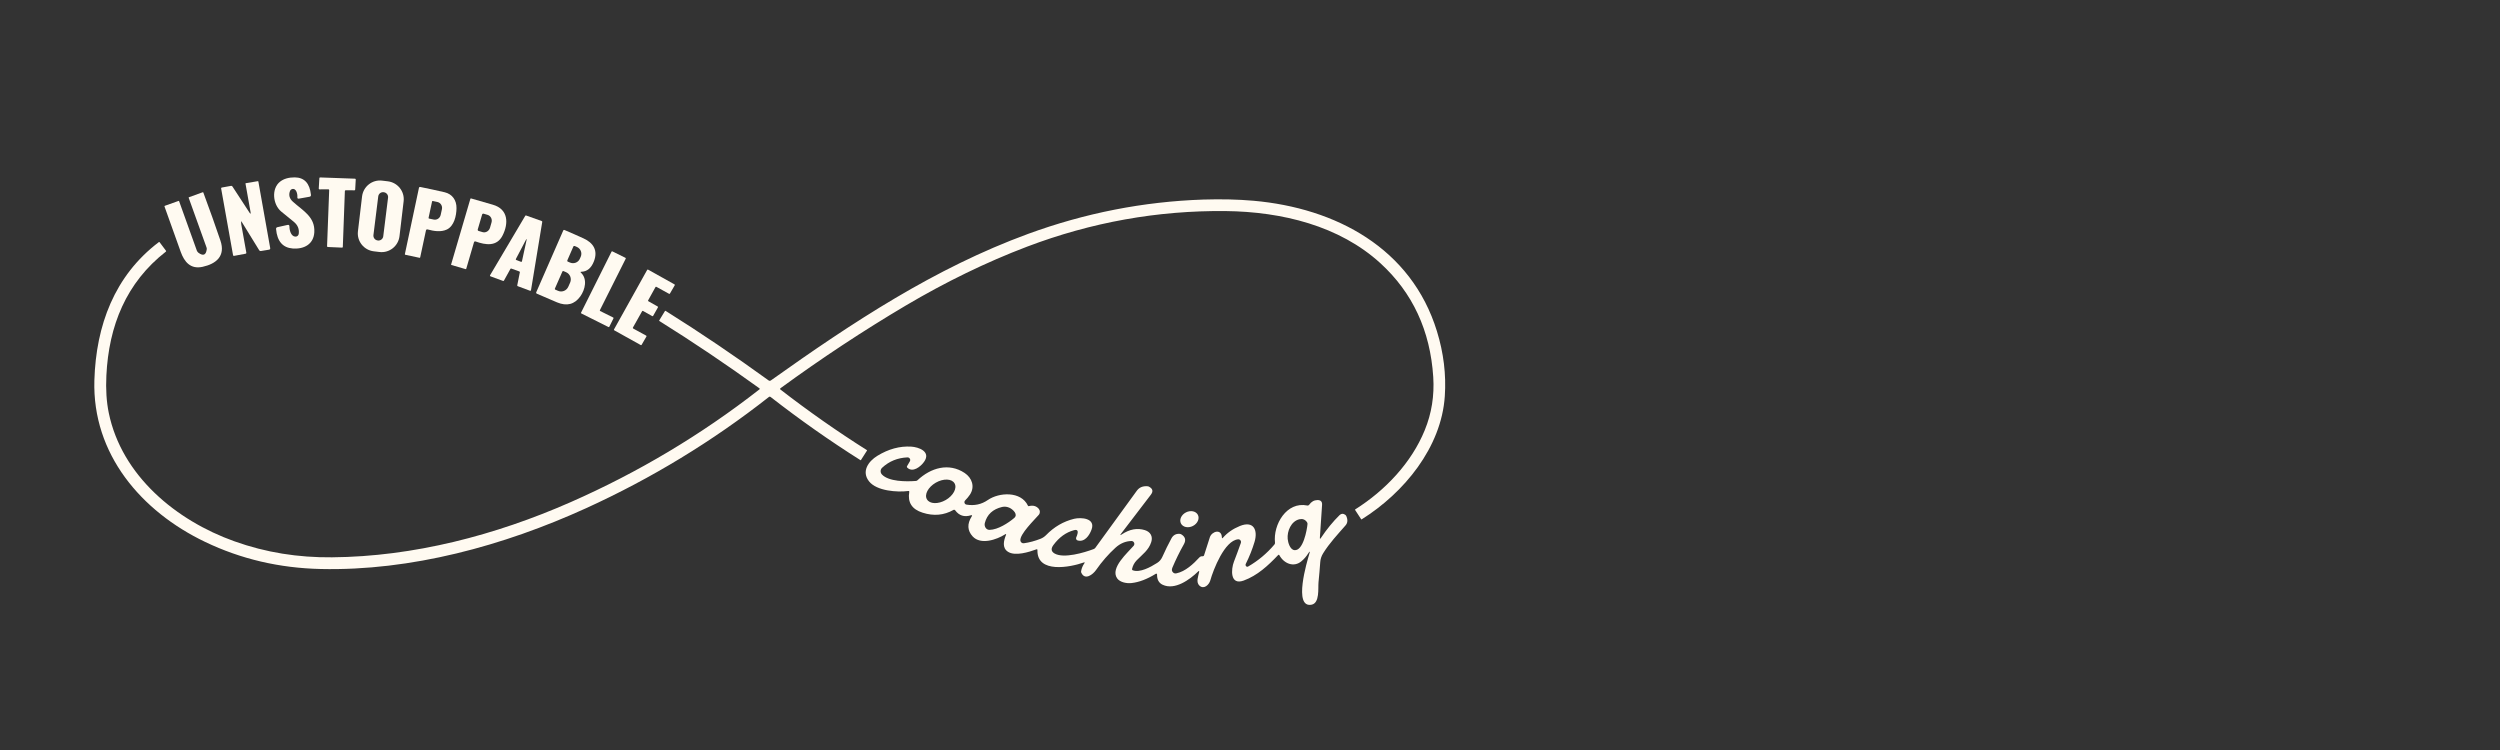 <?xml version="1.0" encoding="utf-8"?>
<!-- Generator: Adobe Illustrator 28.6.0, SVG Export Plug-In . SVG Version: 9.03 Build 54939)  -->
<svg version="1.0" id="Layer_1" xmlns="http://www.w3.org/2000/svg" xmlns:xlink="http://www.w3.org/1999/xlink" x="0px" y="0px"
	 width="400px" height="120px" viewBox="0 0 400 120" enable-background="new 0 0 400 120" xml:space="preserve">
<rect x="0" y="0" width="400" height="120" fill="#333333" stroke="none"/>
<path fill="#FFFAF1" d="M46.42,30.51c-0.27,0.66-0.13,1.25,0.44,1.76c1.6,1.45,3.57,2.41,3.43,4.89c-0.11,1.92-1.65,2.73-3.44,2.6
	c-1.61-0.12-2.51-1.16-2.68-3.12c-0.01-0.16,0.06-0.25,0.21-0.29L46,35.99c0.21-0.05,0.31,0.04,0.31,0.25
	c-0.01,0.55,0.23,1.56,0.92,1.62c0.29,0.03,0.54-0.18,0.57-0.46c0.1-0.76-0.17-1.4-0.79-1.91c-0.67-0.54-1.33-1.09-2.01-1.64
	c-1.36-1.12-1.61-3.69-0.18-4.79c0.59-0.46,1.37-0.68,2.33-0.68c1.54,0.01,2.41,0.94,2.6,2.79c0.02,0.17-0.06,0.28-0.23,0.31
	l-1.69,0.3c-0.18,0.03-0.27-0.04-0.25-0.23c0.04-0.48-0.16-1.51-0.88-1.29C46.58,30.3,46.48,30.39,46.42,30.51z"/>
<path fill="#FFFAF1" d="M55.18,30.56l-0.33,8.95c0,0.07-0.06,0.12-0.12,0.11l-2.28-0.1c-0.07,0-0.12-0.06-0.12-0.12c0,0,0,0,0,0
	l0.34-8.98c0-0.07-0.05-0.12-0.11-0.13c0,0,0,0-0.01,0l-1.43,0.01c-0.07,0-0.12-0.05-0.12-0.12c0,0,0-0.01,0-0.01l0.1-1.67
	c0-0.07,0.06-0.12,0.12-0.11l5.58,0.2c0.07,0,0.12,0.06,0.12,0.12c0,0,0,0,0,0l-0.09,1.63c0,0.06-0.06,0.12-0.12,0.11l-1.4-0.01
	C55.24,30.44,55.18,30.5,55.18,30.56z"/>
<path fill="#FFFAF1" d="M63.92,37.79c-0.19,1.58-1.62,2.72-3.2,2.53c0,0,0,0,0,0l-0.92-0.11c-1.58-0.19-2.72-1.62-2.53-3.2
	c0,0,0,0,0,0l0.66-5.58c0.19-1.58,1.62-2.72,3.2-2.53l0.92,0.11c1.58,0.19,2.72,1.62,2.53,3.2c0,0,0,0,0,0L63.92,37.79z
	 M62.09,31.62c0.05-0.42-0.25-0.81-0.67-0.86l0,0l-0.04-0.01c-0.42-0.05-0.81,0.25-0.86,0.67l-0.77,6.19
	c-0.05,0.42,0.25,0.81,0.67,0.86l0.04,0.01c0.42,0.05,0.81-0.25,0.86-0.67L62.09,31.62z"/>
<path fill="#FFFAF1" d="M38.59,35.44c-0.02,0.15-0.01,0.3,0.01,0.45c0.28,1.52,0.55,3.03,0.81,4.52c0.02,0.11-0.03,0.17-0.14,0.19
	l-1.82,0.34c-0.09,0.02-0.14-0.02-0.16-0.11l-1.91-10.68c-0.01-0.06,0.03-0.12,0.09-0.14l1.49-0.27c0.1-0.02,0.18,0.01,0.23,0.1
	l2.72,4.17c0.17,0.26,0.23,0.24,0.18-0.07l-0.81-4.55c-0.01-0.04,0.01-0.07,0.05-0.08l1.91-0.32c0.06-0.01,0.09,0.01,0.1,0.07
	l1.89,10.62c0.03,0.15-0.03,0.24-0.19,0.27l-1.28,0.21c-0.13,0.02-0.23-0.02-0.3-0.14l-2.82-4.58
	C38.63,35.36,38.6,35.36,38.59,35.44z"/>
<path fill="#FFFAF1" d="M68.15,36.88l-0.92,4.3c-0.01,0.05-0.05,0.08-0.1,0.07c0,0,0,0,0,0l-2.29-0.49
	c-0.04-0.01-0.07-0.05-0.06-0.1l2.25-10.59c0.03-0.13,0.1-0.17,0.23-0.15c1.33,0.27,2.63,0.55,3.88,0.84
	c1.24,0.29,1.92,1.29,1.9,2.55c-0.01,1.19-0.37,2.85-1.54,3.41c-0.95,0.45-2.1,0.26-3.08-0.01C68.27,36.68,68.18,36.73,68.15,36.88z
	 M69.13,32.24l-0.56,2.62c-0.01,0.05,0.02,0.1,0.07,0.11c0,0,0,0,0,0l0.75,0.16c0.51,0.11,1.01-0.23,1.12-0.75l0.2-0.91
	c0.11-0.52-0.21-1.04-0.72-1.15c0,0,0,0,0,0l-0.74-0.16C69.19,32.15,69.14,32.18,69.13,32.24C69.13,32.24,69.13,32.24,69.13,32.24z"
	/>
<path fill="#FFFAF1" d="M31.76,40.45c0.76,0.55,1.2,0.36,1.32-0.57c0.01-0.09,0-0.18-0.03-0.27l-2.86-7.96
	c-0.02-0.04,0-0.07,0.04-0.09l2.2-0.8c0.05-0.02,0.08,0,0.1,0.04c1.05,2.83,1.96,5.39,2.74,7.7c0.84,2.47-0.68,3.71-2.85,4.19
	c-1.93,0.43-2.93-0.79-3.5-2.38c-0.92-2.58-1.79-5.01-2.6-7.27c-0.01-0.04,0.01-0.09,0.05-0.11l2.19-0.78c0.05-0.02,0.08,0,0.1,0.05
	l2.85,7.94C31.57,40.26,31.66,40.37,31.76,40.45z"/>
<path fill="#FFFAF1" d="M75.83,38.79L74.6,43c-0.01,0.05-0.06,0.07-0.11,0.06c0,0,0,0,0,0l-2.26-0.66
	c-0.05-0.01-0.07-0.05-0.05-0.09l3.08-10.5c0.01-0.05,0.06-0.07,0.11-0.06c0,0,0,0,0,0c1.12,0.33,2.28,0.67,3.47,1
	c2.51,0.71,2.56,3,1.56,4.95c-0.91,1.78-2.69,1.51-4.29,0.94C75.97,38.59,75.87,38.64,75.83,38.79z M77.14,34.32l-0.7,2.39
	c-0.03,0.1,0.03,0.21,0.13,0.24l0.64,0.19c0.5,0.15,1.03-0.17,1.19-0.7c0,0,0,0,0,0l0.24-0.83c0.16-0.53-0.12-1.08-0.62-1.23
	l-0.64-0.19C77.28,34.16,77.17,34.22,77.14,34.32z"/>
<path fill="#FFFAF1" d="M121.48,62.11c-5.34-3.85-10.66-7.43-15.98-10.75c-0.04-0.03-0.05-0.06-0.02-0.1l0.91-1.49
	c0.02-0.04,0.07-0.05,0.11-0.03c0,0,0,0,0,0c5.57,3.49,11.07,7.21,16.51,11.15c0.09,0.06,0.21,0.06,0.3,0
	c13.11-9.33,26.28-18.01,41.19-23.47c9.13-3.34,18.47-5.17,28.03-5.49c2.83-0.09,5.51-0.03,8.03,0.19
	c13.17,1.17,25.26,7.58,29.35,20.88c1.07,3.47,1.49,6.93,1.26,10.37c-0.54,8.24-6.55,15.49-13.29,19.72
	c-0.04,0.03-0.08,0.02-0.1-0.02l-0.96-1.47c-0.02-0.04-0.02-0.07,0.02-0.1c4.81-3.04,8.99-7.45,11.12-12.67
	c1.1-2.69,1.55-5.52,1.36-8.51c-0.48-7.42-3.3-13.49-8.46-18.21c-6.56-5.99-15.76-8.24-24.77-8.34c-10.88-0.11-21.47,1.79-31.77,5.7
	c-6.52,2.48-12.99,5.63-19.42,9.43c-6.79,4.02-13.47,8.43-20.04,13.23c-0.05,0.04-0.06,0.11-0.03,0.16
	c0.01,0.01,0.01,0.02,0.02,0.02c4.48,3.47,9.1,6.71,13.85,9.71c0.03,0.02,0.03,0.04,0.02,0.07l-0.97,1.52
	c-0.02,0.03-0.04,0.03-0.07,0.02c-4.97-3.14-9.77-6.52-14.39-10.12c-0.09-0.07-0.17-0.07-0.26,0c-9.02,7.09-18.78,13.03-29.27,17.81
	c-13.18,6-27.98,10.05-42.46,9.72c-6.6-0.15-12.75-1.59-18.47-4.33c-10.23-4.89-18.08-14.07-17.73-25.86
	c0.26-8.77,3.21-16.73,10.31-22.11c0.05-0.04,0.09-0.03,0.13,0.02l1.02,1.36c0.04,0.05,0.03,0.1-0.02,0.14
	c-6.35,4.95-9.14,11.86-9.52,19.83c-0.11,2.21,0.02,4.2,0.38,5.96c2.07,10.08,10.8,17.23,20.08,20.55
	c5.08,1.82,10.25,2.62,15.64,2.57c13.04-0.11,26.12-3.52,38.17-8.82c10.81-4.76,20.87-10.76,30.17-18.01
	C121.59,62.26,121.59,62.19,121.48,62.11z"/>
<path fill="#FFFAF1" d="M83.09,43.43l-1.28-0.46c-0.05-0.02-0.11,0-0.14,0.05l-1.04,1.88c-0.03,0.05-0.09,0.07-0.14,0.05l-2.02-0.74
	c-0.06-0.02-0.09-0.09-0.07-0.15c0-0.01,0.01-0.01,0.01-0.02l5.63-9.51c0.03-0.05,0.09-0.07,0.14-0.05l2.5,0.89
	c0.05,0.02,0.09,0.07,0.08,0.13l-1.8,10.93c-0.01,0.06-0.07,0.11-0.14,0.1c-0.01,0-0.01,0-0.02-0.01l-1.96-0.73
	c-0.06-0.02-0.09-0.08-0.08-0.14l0.42-2.1C83.18,43.51,83.15,43.45,83.09,43.43z M83.51,41.82l0.72-3.32
	c0.07-0.32,0.03-0.34-0.12-0.05l-1.57,2.99c-0.03,0.06-0.01,0.13,0.05,0.16c0,0,0.01,0,0.01,0l0.76,0.29c0.06,0.02,0.12,0,0.15-0.06
	C83.51,41.83,83.51,41.82,83.51,41.82z"/>
<path fill="#FFFAF1" d="M92.96,43.64c1.07,1.01,0.65,2.71-0.1,3.77c-0.93,1.3-2.17,1.62-3.73,0.97c-1.1-0.46-2.19-0.93-3.26-1.4
	c-0.08-0.04-0.11-0.13-0.08-0.2l4.32-9.88c0.05-0.11,0.12-0.14,0.23-0.09c1.01,0.43,2.02,0.87,3.02,1.33
	c1.59,0.72,2.35,1.95,1.66,3.69c-0.42,1.07-1.09,1.62-1.99,1.65C92.86,43.48,92.84,43.54,92.96,43.64z M91.74,39.44l-0.97,2.22
	c-0.03,0.08,0,0.17,0.08,0.2l0.35,0.15c0.61,0.26,1.31-0.01,1.57-0.6c0,0,0,0,0,0l0.15-0.34c0.26-0.6-0.02-1.3-0.62-1.56
	c0,0,0,0,0,0l-0.35-0.15C91.87,39.33,91.77,39.36,91.74,39.44z M89.99,43.43l-1.21,2.75c-0.03,0.06,0,0.14,0.06,0.16l0.44,0.19
	c0.63,0.28,1.37-0.02,1.65-0.66c0,0,0,0,0,0l0.29-0.65c0.28-0.64,0-1.38-0.63-1.66c0,0,0,0,0,0l-0.44-0.19
	C90.09,43.34,90.02,43.37,89.99,43.43z"/>
<path fill="#FFFAF1" d="M96.02,49.76l2.09,1.04c0.05,0.02,0.07,0.08,0.05,0.13c0,0,0,0,0,0l-0.67,1.35
	c-0.02,0.05-0.08,0.07-0.13,0.05c0,0,0,0,0,0l-4.35-2.18c-0.05-0.03-0.07-0.08-0.04-0.13l4.88-9.76c0.03-0.05,0.08-0.07,0.13-0.04
	l2.09,1.03c0.05,0.02,0.07,0.08,0.05,0.13c0,0,0,0,0,0l-4.13,8.23C95.95,49.68,95.97,49.74,96.02,49.76
	C96.02,49.76,96.02,49.76,96.02,49.76z"/>
<path fill="#FFFAF1" d="M101.32,52.57l2.07,1.13c0.05,0.03,0.07,0.09,0.04,0.14c0,0,0,0,0,0l-0.77,1.33
	c-0.03,0.05-0.09,0.07-0.14,0.04l-4.24-2.36c-0.05-0.03-0.07-0.09-0.04-0.14c0,0,0,0,0,0l5.31-9.53c0.03-0.05,0.09-0.07,0.14-0.04
	c0,0,0,0,0,0l4.23,2.36c0.05,0.03,0.07,0.09,0.04,0.14c0,0,0,0,0,0l-0.77,1.33c-0.03,0.05-0.09,0.07-0.14,0.04l-2.03-1.12
	c-0.05-0.03-0.11-0.01-0.14,0.04c0,0,0,0,0,0l-1.18,2.13c-0.03,0.05-0.01,0.11,0.04,0.14l0,0l1.49,0.84
	c0.05,0.03,0.07,0.09,0.04,0.14c0,0,0,0,0,0l-0.77,1.36c-0.03,0.05-0.09,0.07-0.14,0.04c0,0,0,0,0,0l-1.48-0.83
	c-0.05-0.03-0.11-0.01-0.14,0.04c0,0,0,0,0,0l-1.48,2.63C101.25,52.48,101.27,52.54,101.32,52.57
	C101.32,52.57,101.32,52.57,101.32,52.57z"/>
<path fill="#FFFAF1" d="M179.38,85.38c-0.2,0.27-0.17,0.31,0.11,0.12c1.24-0.83,2.47-1.06,3.69-0.68c0.89,0.28,1.31,1,1.02,1.91
	c-0.42,1.31-1.43,1.99-2.33,2.92c-0.38,0.39-0.62,0.85-0.74,1.38c-0.02,0.1,0.03,0.19,0.12,0.22c1.15,0.41,2.8-0.49,3.89-1.18
	c0.37-0.23,0.64-0.55,0.82-0.94c0.48-1.07,0.97-2.07,1.47-2.99c0.27-0.5,0.69-0.75,1.26-0.73c0.13,0,0.24,0.04,0.34,0.1
	c0.63,0.39,0.76,0.92,0.38,1.59c-0.69,1.22-1.3,2.47-1.84,3.75c-0.13,0.32-0.08,0.57,0.15,0.77c0.15,0.12,0.32,0.16,0.52,0.11
	c1.4-0.29,2.7-1.49,3.68-2.56c0.09-0.1,0.22-0.16,0.36-0.17l0.18,0c0.09,0,0.17-0.06,0.19-0.15c0.32-1.05,0.63-2.01,0.93-2.9
	c0.32-0.95,1.87-1.4,1.92,0.03c0.01,0.17,0.06,0.19,0.17,0.06c0.7-0.8,1.6-1.43,2.71-1.88c2.22-0.9,2.9,0.67,2.35,2.53
	c-0.35,1.16-0.81,2.34-1.4,3.52c-0.07,0.14-0.05,0.27,0.05,0.39c0.08,0.08,0.21,0.1,0.31,0.05c1.6-0.92,3.01-2.1,4.22-3.53
	c0.07-0.08,0.1-0.18,0.09-0.3c-0.32-2.89,1.86-6.62,5.16-5.94c0.13,0.03,0.23-0.02,0.31-0.12c0.34-0.49,0.78-0.74,1.31-0.75
	c0.54-0.01,0.79,0.25,0.75,0.79c-0.13,1.81-0.25,3.56-0.35,5.23c-0.01,0.21,0.04,0.23,0.16,0.05c0.96-1.44,1.96-2.65,2.98-3.65
	c0.29-0.28,0.59-0.3,0.92-0.06c0.07,0.05,0.13,0.12,0.17,0.21c0.26,0.59,0.22,1.09-0.13,1.49c-1.26,1.44-2.57,2.83-3.58,4.46
	c-0.27,0.44-0.43,0.91-0.46,1.4c-0.07,1.03-0.17,2.11-0.28,3.25c-0.09,0.93,0.22,3.31-1.11,3.57c-2.97,0.58-0.72-6.93-0.36-8.13
	c0.14-0.46,0.08-0.49-0.17-0.08c-0.29,0.47-0.65,0.89-1.09,1.26c-1.25,1.05-2.82,0.34-3.52-0.95c-0.06-0.11-0.14-0.12-0.22-0.03
	c-1.61,1.69-3.3,3.26-5.5,4.07c-2.23,0.81-2.02-1.85-1.56-3.02c0.4-1.02,0.76-2.03,1.11-3.01c0.08-0.22-0.04-0.47-0.26-0.55
	c-0.06-0.02-0.12-0.03-0.18-0.02c-2.16,0.18-3.97,4.85-4.45,6.57c-0.2,0.71-1.03,1.5-1.74,0.84c-0.6-0.56-0.18-1.5-0.05-2.17
	c0.04-0.2-0.02-0.23-0.16-0.09c-1.35,1.31-3.73,3.04-5.68,2.12c-0.61-0.29-0.91-0.84-0.89-1.65c0-0.07-0.05-0.13-0.12-0.13
	c-0.03,0-0.05,0.01-0.07,0.02c-1.39,0.86-2.69,1.36-3.91,1.49c-0.73,0.08-1.83-0.1-2.29-0.76c-1.16-1.66,1.73-4.13,2.65-5.21
	c0.16-0.19,0.14-0.48-0.05-0.65c-0.08-0.07-0.19-0.11-0.3-0.11c-0.94,0.02-1.8,0.38-2.57,1.08c-1.13,1.03-2.17,2.22-3.11,3.57
	c-0.49,0.7-1.76,1.7-2.35,0.43c-0.04-0.08-0.05-0.17-0.03-0.26c0.08-0.45,0.25-0.87,0.51-1.24c0.11-0.16,0.07-0.2-0.1-0.14
	c-2.13,0.76-7.49,1.81-7.4-1.98c0-0.13-0.06-0.17-0.18-0.12c-1.18,0.43-3.39,1.13-4.54,0.38c-0.97-0.63-0.67-1.79-0.32-2.67
	c0.07-0.17,0.02-0.21-0.14-0.11c-1.33,0.84-3.89,1.74-5.19,0.32c-0.85-0.93-0.9-2-0.15-3.19c0.12-0.18,0.07-0.24-0.14-0.18
	c-1.04,0.32-1.88,0.05-2.5-0.8c-0.07-0.09-0.19-0.12-0.28-0.06c-1.52,0.86-3.16,1.01-4.93,0.44c-1.71-0.54-2.42-1.64-2.14-3.3
	c0.02-0.13-0.03-0.19-0.16-0.17c-1.73,0.23-5.04,0.01-6.27-1.54c-1.26-1.59-0.11-3.21,1.33-4.09c1.78-1.09,3.58-1.58,5.41-1.47
	c1.2,0.07,3.21,0.79,2.07,2.42c-0.55,0.78-1.82,1.8-2.7,0.94c-0.06-0.06-0.08-0.16-0.03-0.24l0.45-0.77
	c0.12-0.2,0.05-0.45-0.15-0.57c-0.07-0.04-0.15-0.06-0.23-0.06c-1.59,0.07-2.94,0.62-4.06,1.66c-0.31,0.29-0.32,0.77-0.03,1.08
	c0,0,0,0,0,0c1.08,1.14,3.85,1.16,5.45,1.03c0.09-0.01,0.18-0.05,0.24-0.11c2.12-2,5.01-2.85,7.55-1.16
	c1.18,0.79,1.67,2.2,0.84,3.46c-0.22,0.33-0.48,0.64-0.77,0.93c-0.15,0.15-0.16,0.4,0,0.56c0.06,0.06,0.14,0.1,0.22,0.11
	c1.27,0.21,2.4-0.04,3.4-0.73c1.82-1.26,5.33-1.45,6.43,0.9c0.03,0.07,0.08,0.09,0.15,0.07c0.68-0.17,1.21-0.02,1.59,0.44
	c0.23,0.28,0.23,0.69-0.02,0.97c-0.67,0.77-3.07,3.1-2.93,4.11c0.04,0.27,0.29,0.46,0.56,0.42c0,0,0,0,0,0
	c0.87-0.12,1.76-0.36,2.68-0.72c0.32-0.13,0.61-0.32,0.87-0.58c1.28-1.32,2.77-2.19,4.48-2.61c1.12-0.27,3.49-0.12,2.79,1.74
	c-0.34,0.93-1.11,2.04-2.22,1.72c-0.19-0.05-0.29-0.25-0.24-0.43c0.01-0.02,0.01-0.04,0.02-0.06c0.09-0.19,0.16-0.4,0.21-0.62
	c0.1-0.48-0.09-0.66-0.57-0.53c-1.28,0.34-2.37,1.13-3.29,2.37c-0.44,0.59-0.37,1.05,0.2,1.37c1.47,0.82,4.69-0.14,6.24-0.72
	c0.1-0.04,0.18-0.1,0.25-0.18c2.26-3.1,4.47-6.15,6.65-9.15c0.39-0.54,0.96-0.78,1.72-0.72c0.09,0.01,0.17,0.03,0.25,0.08
	c0.59,0.32,0.68,0.74,0.28,1.27L179.38,85.38z M152.73,77.34c-0.44-0.77-1.79-0.81-3.01-0.11c0,0,0,0,0,0
	c-1.22,0.71-1.86,1.9-1.41,2.66v0c0.44,0.77,1.79,0.81,3.01,0.11C152.53,79.3,153.17,78.1,152.73,77.34
	C152.73,77.34,152.73,77.34,152.73,77.34z M160.35,81.11c-1.5,0.35-2.43,1.21-2.78,2.58c-0.13,0.5,0.19,1.11,0.77,1.09
	c1.33-0.03,3-1.11,3.93-1.9c0.67-0.57-0.19-1.35-0.7-1.61C161.16,81.07,160.76,81.02,160.35,81.11z M206.03,86.23
	c0.05,0.56,0.36,1.69,1.06,1.79c1.41,0.19,2.03-3.25,2.11-4.17c0.01-0.11-0.02-0.21-0.08-0.3c-0.3-0.43-0.7-0.58-1.21-0.47
	C206.58,83.38,205.91,85,206.03,86.23z"/>
<ellipse transform="matrix(0.891 -0.454 0.454 0.891 -16.972 95.455)" fill="#FFFAF1" cx="190.31" cy="83.07" rx="1.52" ry="1.22"/>
</svg>
